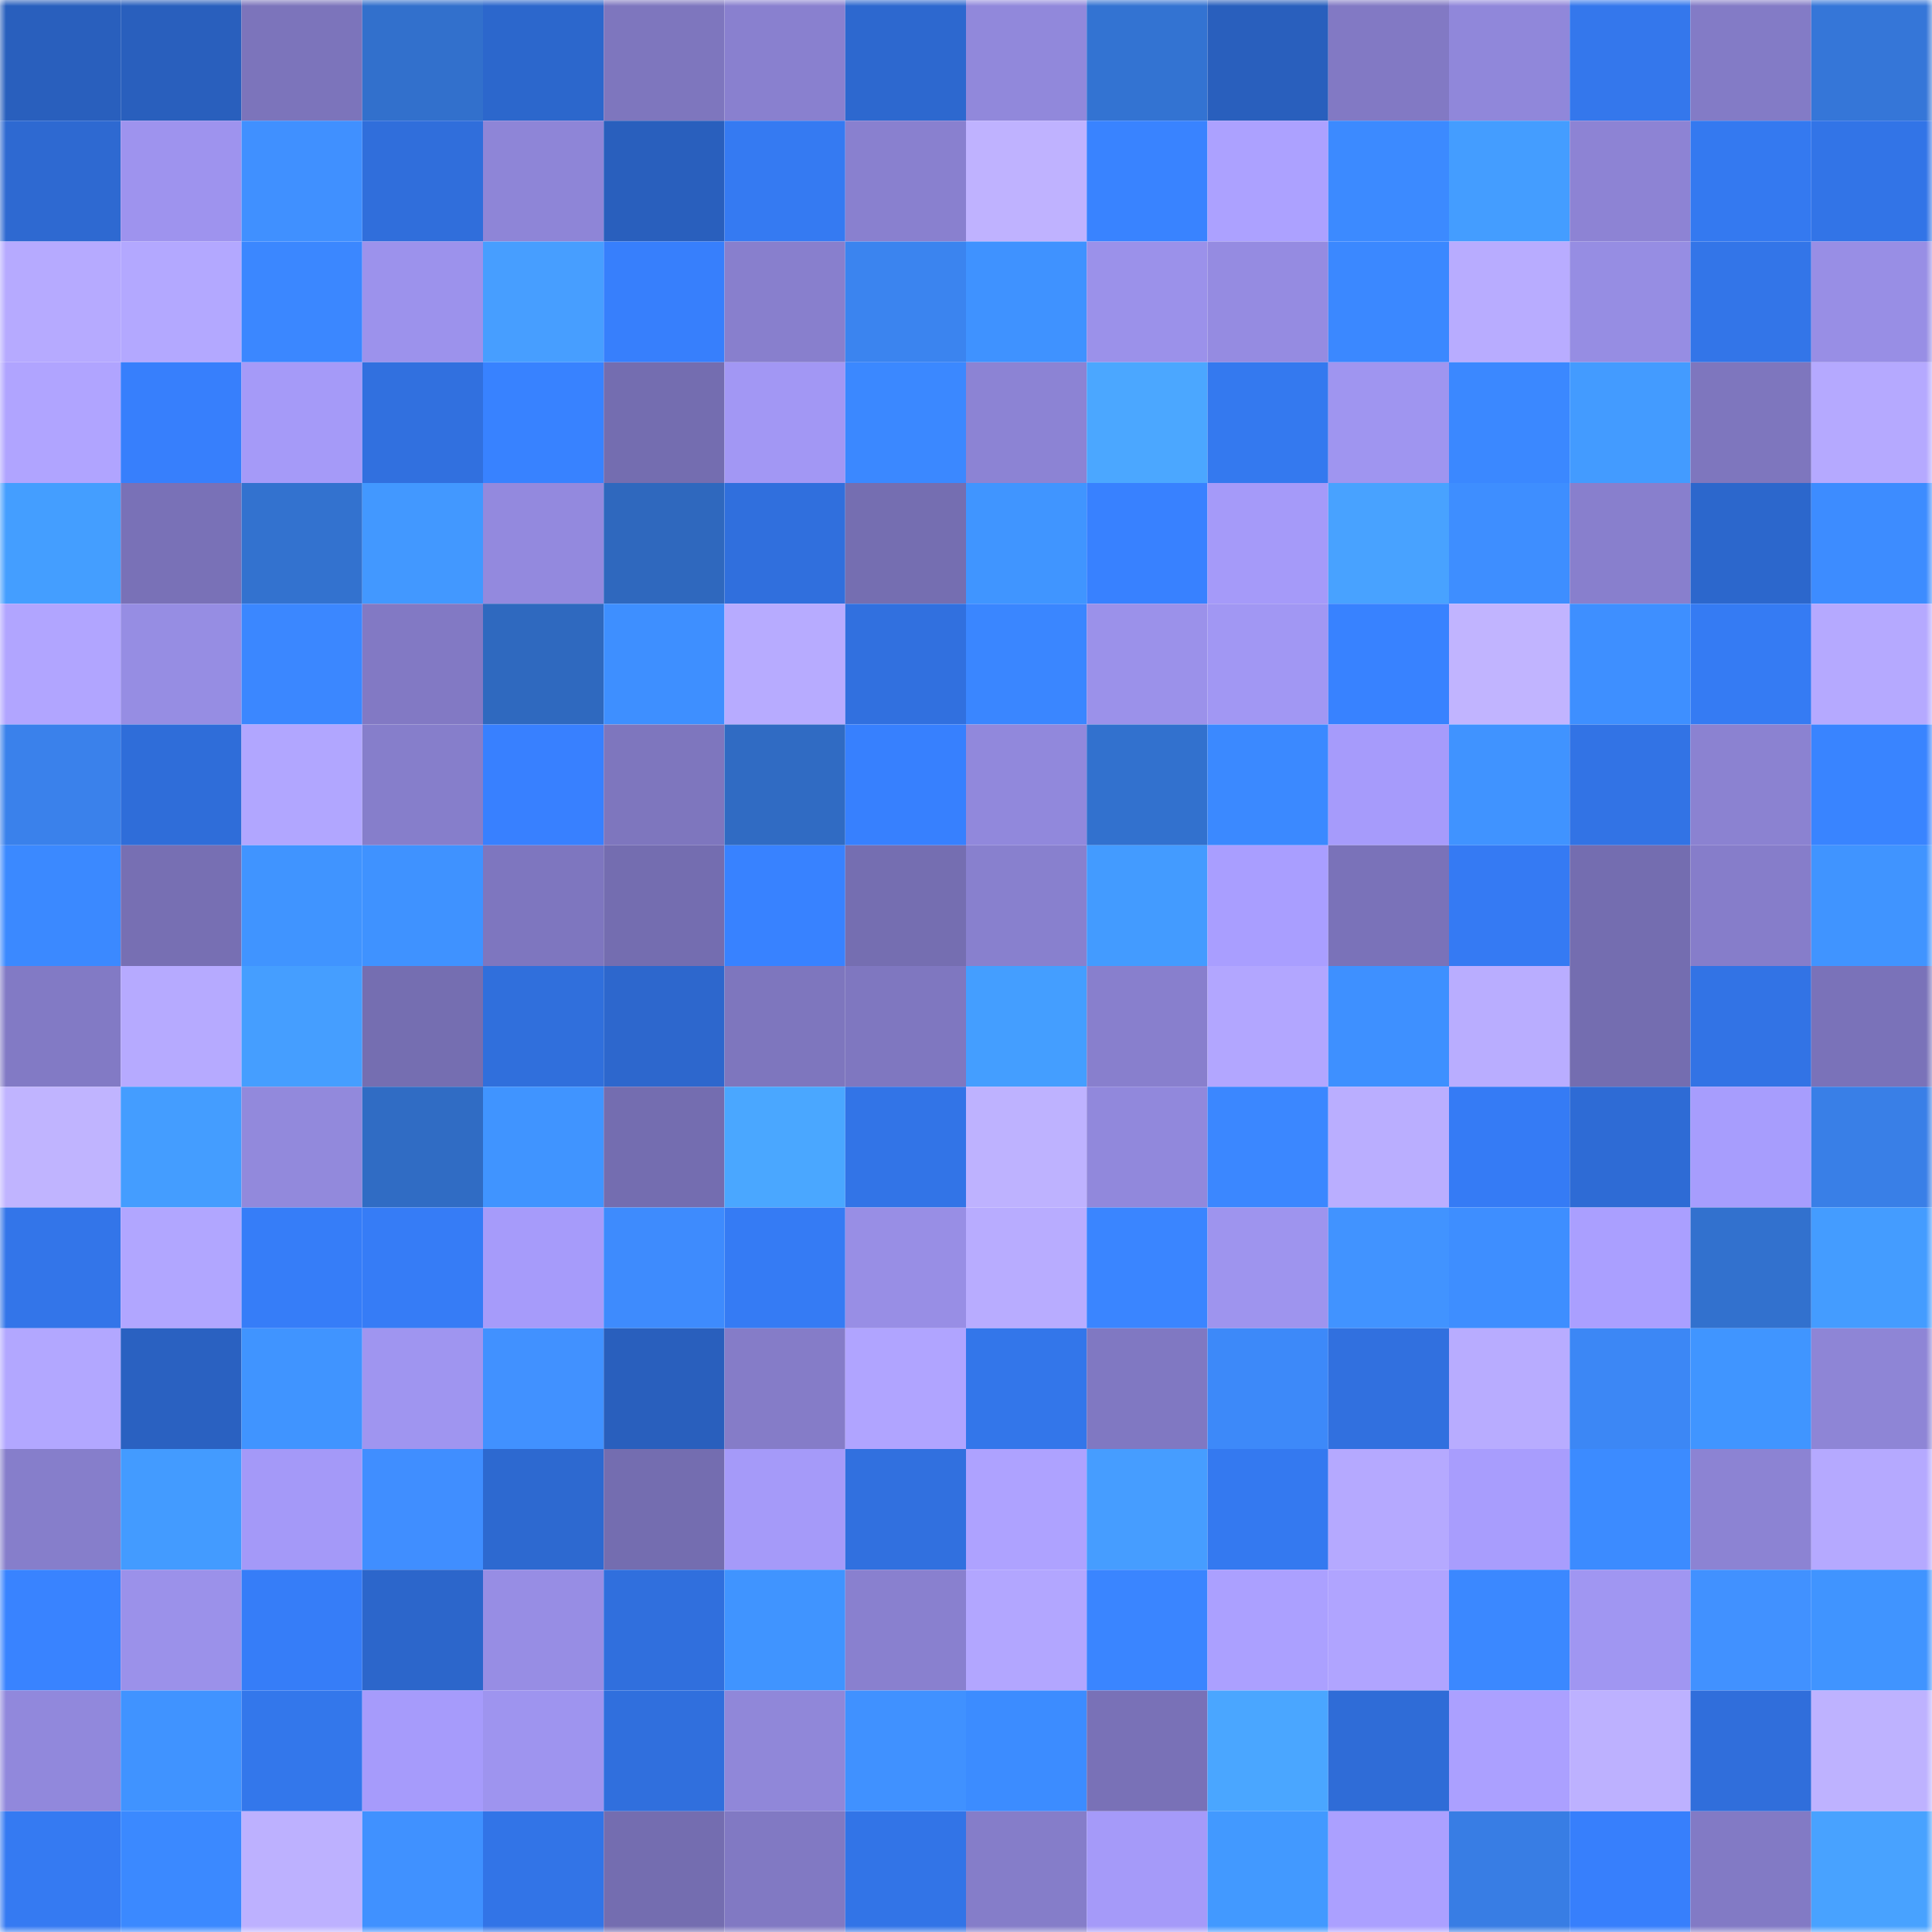 <svg viewBox="0 0 160 160" fill="none" role="img" xmlns="http://www.w3.org/2000/svg" width="240" height="240" name="basenames%2Cpreman.base.eth"><mask id="916848482" mask-type="alpha" maskUnits="userSpaceOnUse" x="0" y="0" width="160" height="160"><rect width="160" height="160" fill="#FFFFFF"></rect></mask><g mask="url(#916848482)"><rect x="0" y="0" width="10" height="10" fill="#295fbd"></rect><rect x="10" y="0" width="10" height="10" fill="#295fbd"></rect><rect x="20" y="0" width="10" height="10" fill="#7c74bb"></rect><rect x="30" y="0" width="10" height="10" fill="#3270cc"></rect><rect x="40" y="0" width="10" height="10" fill="#2c67cc"></rect><rect x="50" y="0" width="10" height="10" fill="#7e76be"></rect><rect x="60" y="0" width="10" height="10" fill="#8980cf"></rect><rect x="70" y="0" width="10" height="10" fill="#2d68cf"></rect><rect x="80" y="0" width="10" height="10" fill="#9188db"></rect><rect x="90" y="0" width="10" height="10" fill="#3373d2"></rect><rect x="100" y="0" width="10" height="10" fill="#295fbd"></rect><rect x="110" y="0" width="10" height="10" fill="#8279c4"></rect><rect x="120" y="0" width="10" height="10" fill="#9087da"></rect><rect x="130" y="0" width="10" height="10" fill="#3477ec"></rect><rect x="140" y="0" width="10" height="10" fill="#837bc6"></rect><rect x="150" y="0" width="10" height="10" fill="#3576d8"></rect><rect x="0" y="10" width="10" height="10" fill="#2e69d1"></rect><rect x="10" y="10" width="10" height="10" fill="#9e93ee"></rect><rect x="20" y="10" width="10" height="10" fill="#4090ff"></rect><rect x="30" y="10" width="10" height="10" fill="#306edb"></rect><rect x="40" y="10" width="10" height="10" fill="#8e85d7"></rect><rect x="50" y="10" width="10" height="10" fill="#295fbd"></rect><rect x="60" y="10" width="10" height="10" fill="#357af2"></rect><rect x="70" y="10" width="10" height="10" fill="#8980cf"></rect><rect x="80" y="10" width="10" height="10" fill="#bfb2ff"></rect><rect x="90" y="10" width="10" height="10" fill="#3983ff"></rect><rect x="100" y="10" width="10" height="10" fill="#aca1ff"></rect><rect x="110" y="10" width="10" height="10" fill="#3c8aff"></rect><rect x="120" y="10" width="10" height="10" fill="#449dff"></rect><rect x="130" y="10" width="10" height="10" fill="#8d83d4"></rect><rect x="140" y="10" width="10" height="10" fill="#3479f0"></rect><rect x="150" y="10" width="10" height="10" fill="#3274e7"></rect><rect x="0" y="20" width="10" height="10" fill="#b6aaff"></rect><rect x="10" y="20" width="10" height="10" fill="#b3a8ff"></rect><rect x="20" y="20" width="10" height="10" fill="#3b87ff"></rect><rect x="30" y="20" width="10" height="10" fill="#9c92ec"></rect><rect x="40" y="20" width="10" height="10" fill="#479eff"></rect><rect x="50" y="20" width="10" height="10" fill="#377ffc"></rect><rect x="60" y="20" width="10" height="10" fill="#887fcd"></rect><rect x="70" y="20" width="10" height="10" fill="#3b84ef"></rect><rect x="80" y="20" width="10" height="10" fill="#3f92ff"></rect><rect x="90" y="20" width="10" height="10" fill="#9b91ea"></rect><rect x="100" y="20" width="10" height="10" fill="#958be1"></rect><rect x="110" y="20" width="10" height="10" fill="#3b88ff"></rect><rect x="120" y="20" width="10" height="10" fill="#b8acff"></rect><rect x="130" y="20" width="10" height="10" fill="#968de3"></rect><rect x="140" y="20" width="10" height="10" fill="#3375e8"></rect><rect x="150" y="20" width="10" height="10" fill="#988ee5"></rect><rect x="0" y="30" width="10" height="10" fill="#b0a4ff"></rect><rect x="10" y="30" width="10" height="10" fill="#377ffc"></rect><rect x="20" y="30" width="10" height="10" fill="#a59af8"></rect><rect x="30" y="30" width="10" height="10" fill="#3170df"></rect><rect x="40" y="30" width="10" height="10" fill="#3882ff"></rect><rect x="50" y="30" width="10" height="10" fill="#746db0"></rect><rect x="60" y="30" width="10" height="10" fill="#a297f4"></rect><rect x="70" y="30" width="10" height="10" fill="#3b88ff"></rect><rect x="80" y="30" width="10" height="10" fill="#8c83d4"></rect><rect x="90" y="30" width="10" height="10" fill="#4ba7ff"></rect><rect x="100" y="30" width="10" height="10" fill="#3479ef"></rect><rect x="110" y="30" width="10" height="10" fill="#9f95f0"></rect><rect x="120" y="30" width="10" height="10" fill="#3b88ff"></rect><rect x="130" y="30" width="10" height="10" fill="#439bff"></rect><rect x="140" y="30" width="10" height="10" fill="#7e76be"></rect><rect x="150" y="30" width="10" height="10" fill="#b5a9ff"></rect><rect x="0" y="40" width="10" height="10" fill="#449eff"></rect><rect x="10" y="40" width="10" height="10" fill="#7971b7"></rect><rect x="20" y="40" width="10" height="10" fill="#3372cf"></rect><rect x="30" y="40" width="10" height="10" fill="#4298ff"></rect><rect x="40" y="40" width="10" height="10" fill="#9389de"></rect><rect x="50" y="40" width="10" height="10" fill="#2f68be"></rect><rect x="60" y="40" width="10" height="10" fill="#306fdd"></rect><rect x="70" y="40" width="10" height="10" fill="#756eb1"></rect><rect x="80" y="40" width="10" height="10" fill="#4095ff"></rect><rect x="90" y="40" width="10" height="10" fill="#3881ff"></rect><rect x="100" y="40" width="10" height="10" fill="#a59af9"></rect><rect x="110" y="40" width="10" height="10" fill="#48a2ff"></rect><rect x="120" y="40" width="10" height="10" fill="#3e8eff"></rect><rect x="130" y="40" width="10" height="10" fill="#887fcd"></rect><rect x="140" y="40" width="10" height="10" fill="#2c67cc"></rect><rect x="150" y="40" width="10" height="10" fill="#3d8cff"></rect><rect x="0" y="50" width="10" height="10" fill="#b1a5ff"></rect><rect x="10" y="50" width="10" height="10" fill="#968de3"></rect><rect x="20" y="50" width="10" height="10" fill="#3b87ff"></rect><rect x="30" y="50" width="10" height="10" fill="#8279c4"></rect><rect x="40" y="50" width="10" height="10" fill="#2f69bf"></rect><rect x="50" y="50" width="10" height="10" fill="#3e8fff"></rect><rect x="60" y="50" width="10" height="10" fill="#b7abff"></rect><rect x="70" y="50" width="10" height="10" fill="#3170df"></rect><rect x="80" y="50" width="10" height="10" fill="#3a86ff"></rect><rect x="90" y="50" width="10" height="10" fill="#9b91ea"></rect><rect x="100" y="50" width="10" height="10" fill="#a197f3"></rect><rect x="110" y="50" width="10" height="10" fill="#3882ff"></rect><rect x="120" y="50" width="10" height="10" fill="#c1b4ff"></rect><rect x="130" y="50" width="10" height="10" fill="#3e8fff"></rect><rect x="140" y="50" width="10" height="10" fill="#357bf3"></rect><rect x="150" y="50" width="10" height="10" fill="#b5a9ff"></rect><rect x="0" y="60" width="10" height="10" fill="#3a81eb"></rect><rect x="10" y="60" width="10" height="10" fill="#2f6dd9"></rect><rect x="20" y="60" width="10" height="10" fill="#b1a6ff"></rect><rect x="30" y="60" width="10" height="10" fill="#867ecb"></rect><rect x="40" y="60" width="10" height="10" fill="#3880ff"></rect><rect x="50" y="60" width="10" height="10" fill="#7e76be"></rect><rect x="60" y="60" width="10" height="10" fill="#306bc3"></rect><rect x="70" y="60" width="10" height="10" fill="#3780fe"></rect><rect x="80" y="60" width="10" height="10" fill="#9188dc"></rect><rect x="90" y="60" width="10" height="10" fill="#3271ce"></rect><rect x="100" y="60" width="10" height="10" fill="#3b89ff"></rect><rect x="110" y="60" width="10" height="10" fill="#a69bfb"></rect><rect x="120" y="60" width="10" height="10" fill="#4093ff"></rect><rect x="130" y="60" width="10" height="10" fill="#3273e5"></rect><rect x="140" y="60" width="10" height="10" fill="#8b82d1"></rect><rect x="150" y="60" width="10" height="10" fill="#3984ff"></rect><rect x="0" y="70" width="10" height="10" fill="#3b89ff"></rect><rect x="10" y="70" width="10" height="10" fill="#776fb3"></rect><rect x="20" y="70" width="10" height="10" fill="#4094ff"></rect><rect x="30" y="70" width="10" height="10" fill="#3f92ff"></rect><rect x="40" y="70" width="10" height="10" fill="#7e76bf"></rect><rect x="50" y="70" width="10" height="10" fill="#746db0"></rect><rect x="60" y="70" width="10" height="10" fill="#3882ff"></rect><rect x="70" y="70" width="10" height="10" fill="#756eb1"></rect><rect x="80" y="70" width="10" height="10" fill="#8880ce"></rect><rect x="90" y="70" width="10" height="10" fill="#439bff"></rect><rect x="100" y="70" width="10" height="10" fill="#a99eff"></rect><rect x="110" y="70" width="10" height="10" fill="#7a72b9"></rect><rect x="120" y="70" width="10" height="10" fill="#357af3"></rect><rect x="130" y="70" width="10" height="10" fill="#746db0"></rect><rect x="140" y="70" width="10" height="10" fill="#867dca"></rect><rect x="150" y="70" width="10" height="10" fill="#4094ff"></rect><rect x="0" y="80" width="10" height="10" fill="#827ac5"></rect><rect x="10" y="80" width="10" height="10" fill="#b6aaff"></rect><rect x="20" y="80" width="10" height="10" fill="#459eff"></rect><rect x="30" y="80" width="10" height="10" fill="#756eb1"></rect><rect x="40" y="80" width="10" height="10" fill="#306fdc"></rect><rect x="50" y="80" width="10" height="10" fill="#2d67cd"></rect><rect x="60" y="80" width="10" height="10" fill="#7e76be"></rect><rect x="70" y="80" width="10" height="10" fill="#7f77c0"></rect><rect x="80" y="80" width="10" height="10" fill="#449eff"></rect><rect x="90" y="80" width="10" height="10" fill="#887fcd"></rect><rect x="100" y="80" width="10" height="10" fill="#b2a6ff"></rect><rect x="110" y="80" width="10" height="10" fill="#3e90ff"></rect><rect x="120" y="80" width="10" height="10" fill="#b9adff"></rect><rect x="130" y="80" width="10" height="10" fill="#746db0"></rect><rect x="140" y="80" width="10" height="10" fill="#3273e5"></rect><rect x="150" y="80" width="10" height="10" fill="#7a72b9"></rect><rect x="0" y="90" width="10" height="10" fill="#c0b4ff"></rect><rect x="10" y="90" width="10" height="10" fill="#449dff"></rect><rect x="20" y="90" width="10" height="10" fill="#9289dc"></rect><rect x="30" y="90" width="10" height="10" fill="#306cc4"></rect><rect x="40" y="90" width="10" height="10" fill="#4094ff"></rect><rect x="50" y="90" width="10" height="10" fill="#746db0"></rect><rect x="60" y="90" width="10" height="10" fill="#4aa7ff"></rect><rect x="70" y="90" width="10" height="10" fill="#3274e7"></rect><rect x="80" y="90" width="10" height="10" fill="#beb2ff"></rect><rect x="90" y="90" width="10" height="10" fill="#9188dc"></rect><rect x="100" y="90" width="10" height="10" fill="#3b87ff"></rect><rect x="110" y="90" width="10" height="10" fill="#baaeff"></rect><rect x="120" y="90" width="10" height="10" fill="#357bf5"></rect><rect x="130" y="90" width="10" height="10" fill="#2e6bd5"></rect><rect x="140" y="90" width="10" height="10" fill="#a79dfd"></rect><rect x="150" y="90" width="10" height="10" fill="#397fe7"></rect><rect x="0" y="100" width="10" height="10" fill="#3375e9"></rect><rect x="10" y="100" width="10" height="10" fill="#b1a6ff"></rect><rect x="20" y="100" width="10" height="10" fill="#367df8"></rect><rect x="30" y="100" width="10" height="10" fill="#367cf6"></rect><rect x="40" y="100" width="10" height="10" fill="#a69bfa"></rect><rect x="50" y="100" width="10" height="10" fill="#3e8bfd"></rect><rect x="60" y="100" width="10" height="10" fill="#357bf4"></rect><rect x="70" y="100" width="10" height="10" fill="#988ee5"></rect><rect x="80" y="100" width="10" height="10" fill="#b8acff"></rect><rect x="90" y="100" width="10" height="10" fill="#3a85ff"></rect><rect x="100" y="100" width="10" height="10" fill="#9e94ee"></rect><rect x="110" y="100" width="10" height="10" fill="#4193ff"></rect><rect x="120" y="100" width="10" height="10" fill="#3e8eff"></rect><rect x="130" y="100" width="10" height="10" fill="#aa9fff"></rect><rect x="140" y="100" width="10" height="10" fill="#3271ce"></rect><rect x="150" y="100" width="10" height="10" fill="#449cff"></rect><rect x="0" y="110" width="10" height="10" fill="#b2a7ff"></rect><rect x="10" y="110" width="10" height="10" fill="#2a61c1"></rect><rect x="20" y="110" width="10" height="10" fill="#4094ff"></rect><rect x="30" y="110" width="10" height="10" fill="#9f95f0"></rect><rect x="40" y="110" width="10" height="10" fill="#4191ff"></rect><rect x="50" y="110" width="10" height="10" fill="#295fbd"></rect><rect x="60" y="110" width="10" height="10" fill="#857cc8"></rect><rect x="70" y="110" width="10" height="10" fill="#b0a4ff"></rect><rect x="80" y="110" width="10" height="10" fill="#3376ea"></rect><rect x="90" y="110" width="10" height="10" fill="#8078c2"></rect><rect x="100" y="110" width="10" height="10" fill="#3d89f9"></rect><rect x="110" y="110" width="10" height="10" fill="#3170df"></rect><rect x="120" y="110" width="10" height="10" fill="#b8acff"></rect><rect x="130" y="110" width="10" height="10" fill="#3c87f5"></rect><rect x="140" y="110" width="10" height="10" fill="#4095ff"></rect><rect x="150" y="110" width="10" height="10" fill="#8e85d6"></rect><rect x="0" y="120" width="10" height="10" fill="#867ecb"></rect><rect x="10" y="120" width="10" height="10" fill="#439bff"></rect><rect x="20" y="120" width="10" height="10" fill="#a499f8"></rect><rect x="30" y="120" width="10" height="10" fill="#408eff"></rect><rect x="40" y="120" width="10" height="10" fill="#2d69d0"></rect><rect x="50" y="120" width="10" height="10" fill="#746db0"></rect><rect x="60" y="120" width="10" height="10" fill="#a59af9"></rect><rect x="70" y="120" width="10" height="10" fill="#3170df"></rect><rect x="80" y="120" width="10" height="10" fill="#aea2ff"></rect><rect x="90" y="120" width="10" height="10" fill="#469dff"></rect><rect x="100" y="120" width="10" height="10" fill="#3479f0"></rect><rect x="110" y="120" width="10" height="10" fill="#b5a9ff"></rect><rect x="120" y="120" width="10" height="10" fill="#a89dfd"></rect><rect x="130" y="120" width="10" height="10" fill="#3c8bff"></rect><rect x="140" y="120" width="10" height="10" fill="#8c83d3"></rect><rect x="150" y="120" width="10" height="10" fill="#b5a9ff"></rect><rect x="0" y="130" width="10" height="10" fill="#3983ff"></rect><rect x="10" y="130" width="10" height="10" fill="#9b91ea"></rect><rect x="20" y="130" width="10" height="10" fill="#367df8"></rect><rect x="30" y="130" width="10" height="10" fill="#2c66cb"></rect><rect x="40" y="130" width="10" height="10" fill="#978de4"></rect><rect x="50" y="130" width="10" height="10" fill="#306fdd"></rect><rect x="60" y="130" width="10" height="10" fill="#4094ff"></rect><rect x="70" y="130" width="10" height="10" fill="#8980cf"></rect><rect x="80" y="130" width="10" height="10" fill="#b2a6ff"></rect><rect x="90" y="130" width="10" height="10" fill="#3a85ff"></rect><rect x="100" y="130" width="10" height="10" fill="#aba0ff"></rect><rect x="110" y="130" width="10" height="10" fill="#b0a4ff"></rect><rect x="120" y="130" width="10" height="10" fill="#3b88ff"></rect><rect x="130" y="130" width="10" height="10" fill="#a096f2"></rect><rect x="140" y="130" width="10" height="10" fill="#4191ff"></rect><rect x="150" y="130" width="10" height="10" fill="#4094ff"></rect><rect x="0" y="140" width="10" height="10" fill="#9188dc"></rect><rect x="10" y="140" width="10" height="10" fill="#4093ff"></rect><rect x="20" y="140" width="10" height="10" fill="#3377eb"></rect><rect x="30" y="140" width="10" height="10" fill="#a69bfb"></rect><rect x="40" y="140" width="10" height="10" fill="#9e94ef"></rect><rect x="50" y="140" width="10" height="10" fill="#306fdd"></rect><rect x="60" y="140" width="10" height="10" fill="#9087d9"></rect><rect x="70" y="140" width="10" height="10" fill="#4091ff"></rect><rect x="80" y="140" width="10" height="10" fill="#3c8cff"></rect><rect x="90" y="140" width="10" height="10" fill="#7971b7"></rect><rect x="100" y="140" width="10" height="10" fill="#4aa6ff"></rect><rect x="110" y="140" width="10" height="10" fill="#2f6cd7"></rect><rect x="120" y="140" width="10" height="10" fill="#aba0ff"></rect><rect x="130" y="140" width="10" height="10" fill="#bdb1ff"></rect><rect x="140" y="140" width="10" height="10" fill="#306edb"></rect><rect x="150" y="140" width="10" height="10" fill="#beb2ff"></rect><rect x="0" y="150" width="10" height="10" fill="#357af2"></rect><rect x="10" y="150" width="10" height="10" fill="#3b89ff"></rect><rect x="20" y="150" width="10" height="10" fill="#bdb1ff"></rect><rect x="30" y="150" width="10" height="10" fill="#4091ff"></rect><rect x="40" y="150" width="10" height="10" fill="#3274e7"></rect><rect x="50" y="150" width="10" height="10" fill="#746db0"></rect><rect x="60" y="150" width="10" height="10" fill="#8179c3"></rect><rect x="70" y="150" width="10" height="10" fill="#3274e7"></rect><rect x="80" y="150" width="10" height="10" fill="#857dc9"></rect><rect x="90" y="150" width="10" height="10" fill="#a59af9"></rect><rect x="100" y="150" width="10" height="10" fill="#4299ff"></rect><rect x="110" y="150" width="10" height="10" fill="#aba0ff"></rect><rect x="120" y="150" width="10" height="10" fill="#387de4"></rect><rect x="130" y="150" width="10" height="10" fill="#377ffc"></rect><rect x="140" y="150" width="10" height="10" fill="#827ac5"></rect><rect x="150" y="150" width="10" height="10" fill="#48a2ff"></rect></g></svg>